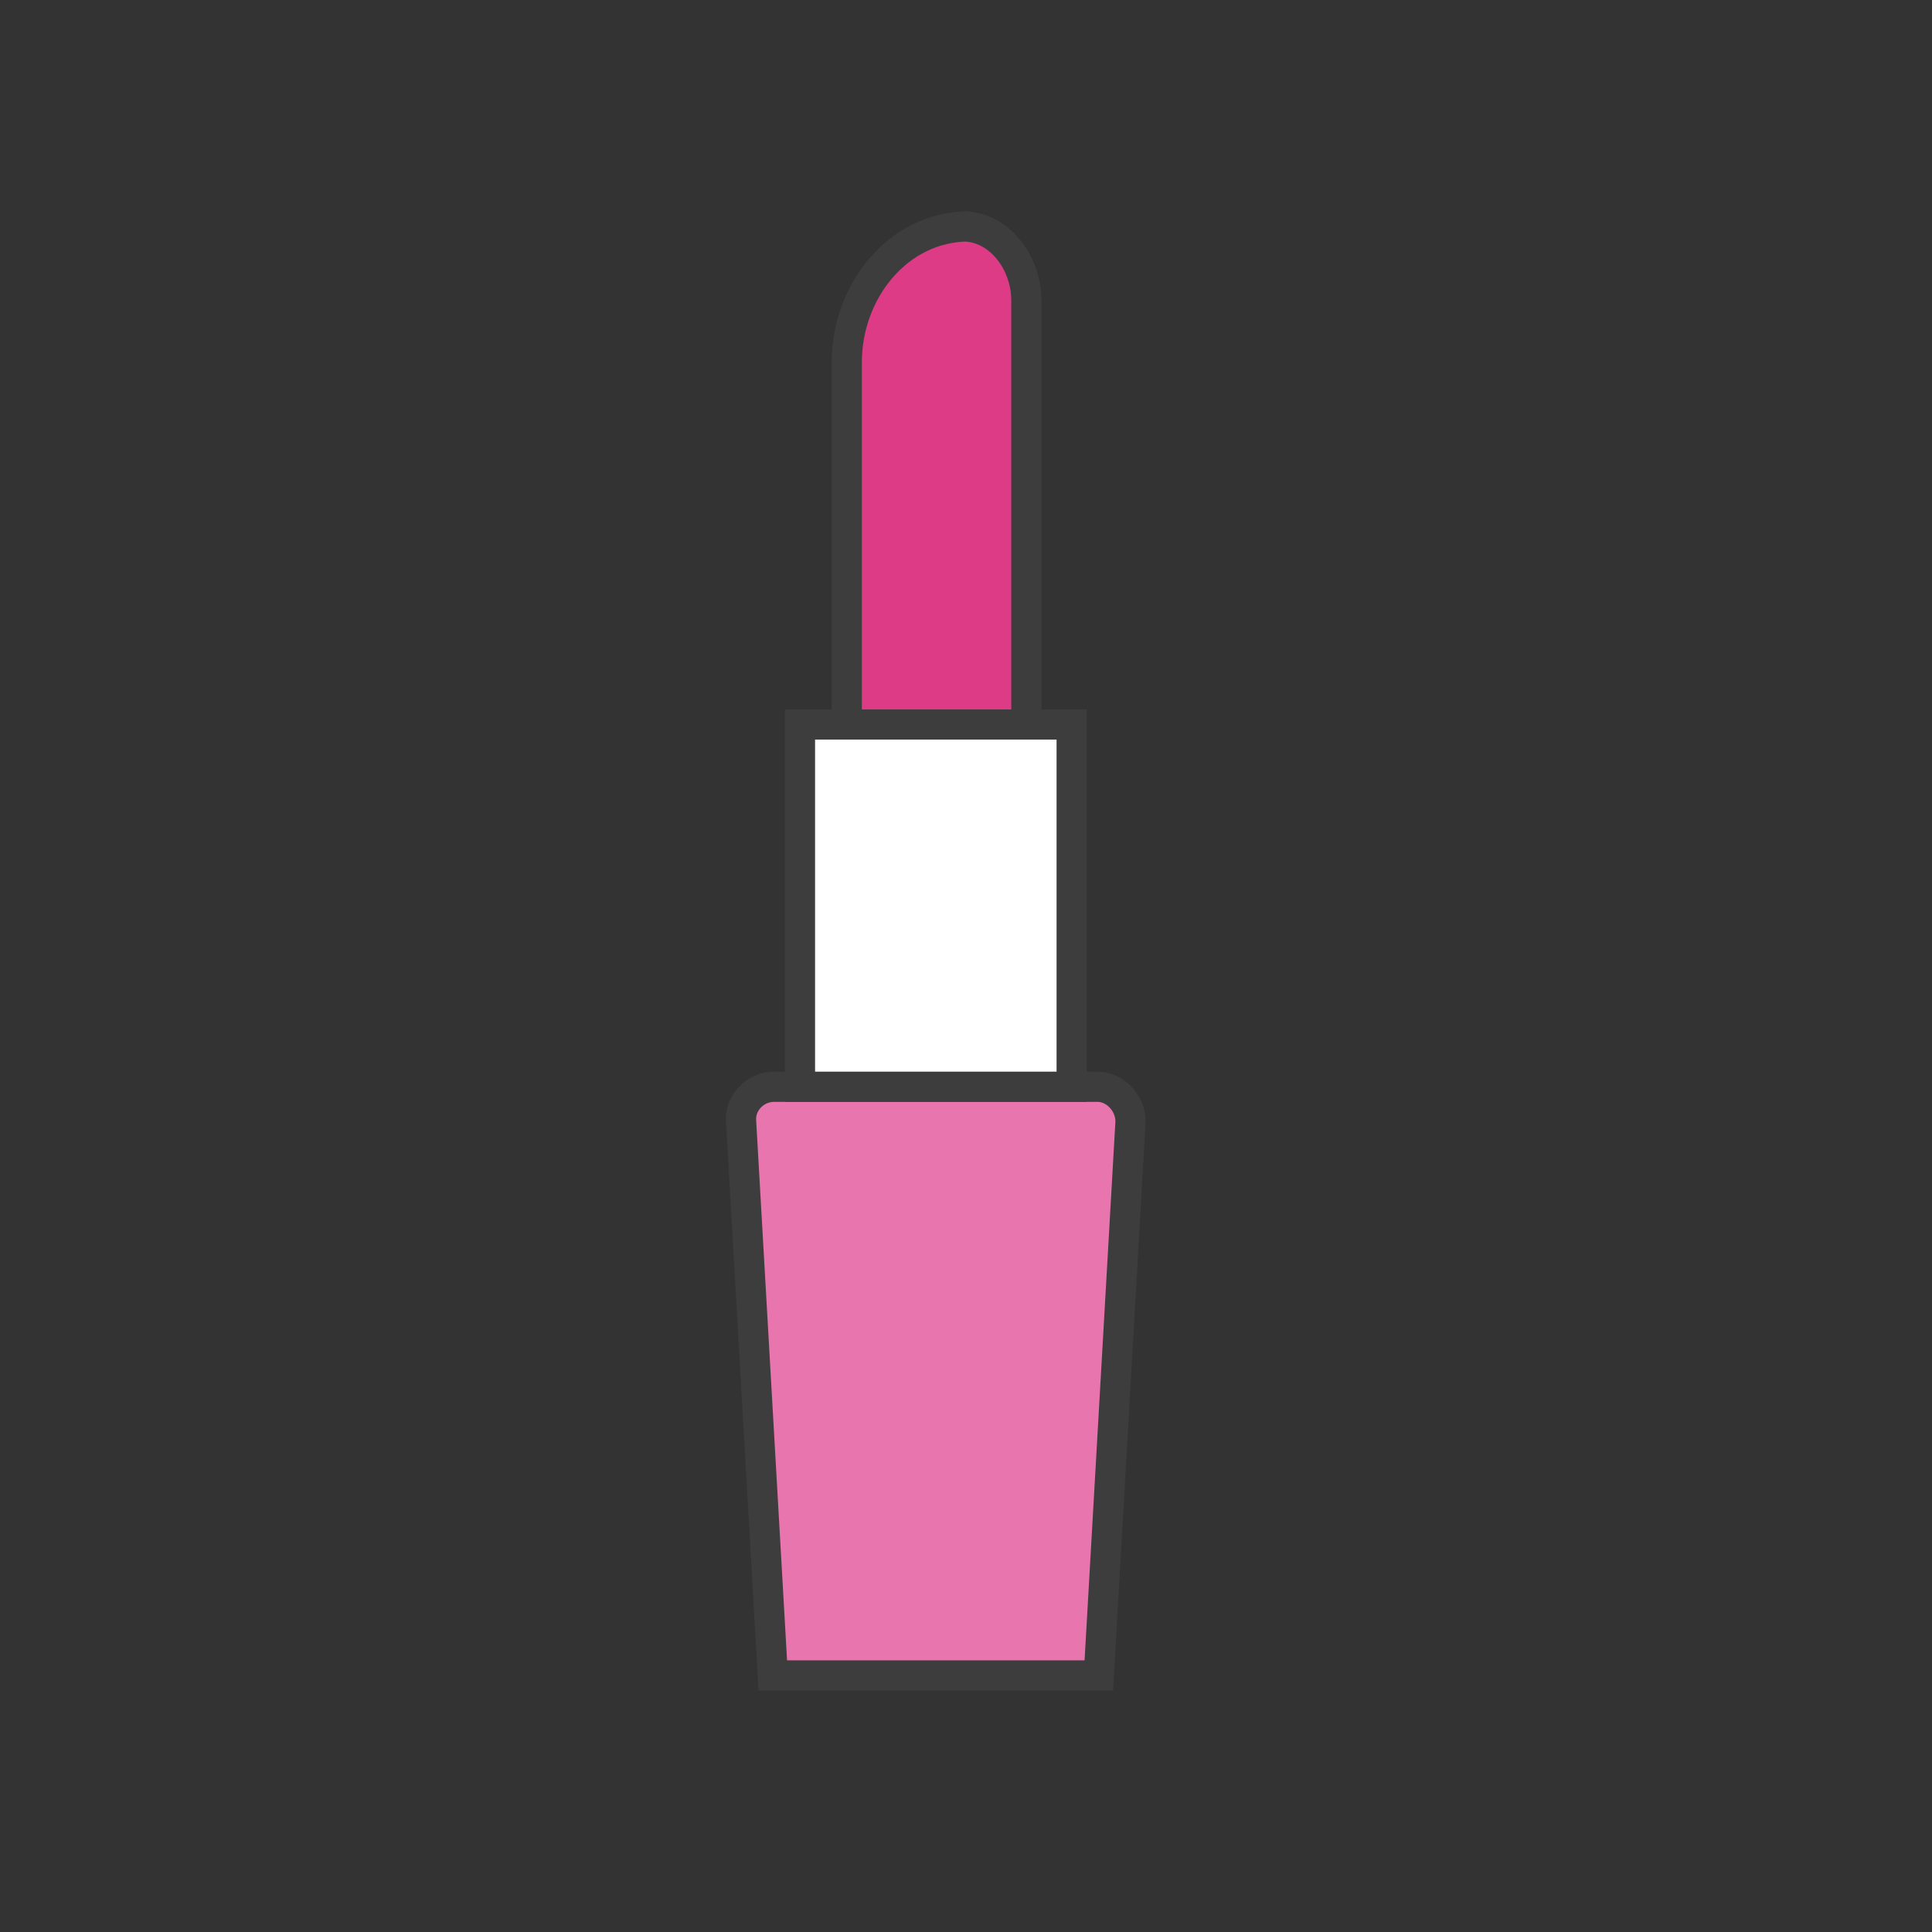 <?xml version="1.0" ?><!DOCTYPE svg  PUBLIC '-//W3C//DTD SVG 1.1//EN'  'http://www.w3.org/Graphics/SVG/1.1/DTD/svg11.dtd'><svg enable-background="new 0 0 128 128" id="Layer_1" version="1.1" viewBox="0 0 128 128" xml:space="preserve" xmlns="http://www.w3.org/2000/svg" xmlns:xlink="http://www.w3.org/1999/xlink"><rect x="0" y="0" width="128" height="128" fill="#333333" stroke="none"/><path d="M72.8,111H51.2l-2.1-36.7c-0.1-1.2,0.9-2.3,2.2-2.3h21.4c1.2,0,2.2,1.1,2.2,2.3L72.8,111z" fill="#E875AE"/><path d="M72.8,111H51.2l-2.1-36.7c-0.1-1.2,0.9-2.3,2.2-2.3  h21.4c1.2,0,2.2,1.1,2.2,2.3L72.8,111z" fill="none" stroke="#3D3D3D" stroke-miterlimit="10" stroke-width="2"/><rect fill="#FFFFFF" height="24" width="18" x="53" y="48"/><rect fill="none" height="24" stroke="#3D3D3D" stroke-miterlimit="10" stroke-width="2" width="18" x="53" y="48"/><path d="M56,48h12V19.9c0-2.5-1.8-4.9-4.2-4.9h0.4c-4.7,0-8.1,4.3-8.1,9V48z" fill="#DD3B86"/><path d="M56,48h12V19.9c0-2.5-1.8-4.9-4.2-4.9h0.4  c-4.7,0-8.1,4.3-8.1,9V48z" fill="none" stroke="#3D3D3D" stroke-miterlimit="10" stroke-width="2"/></svg>